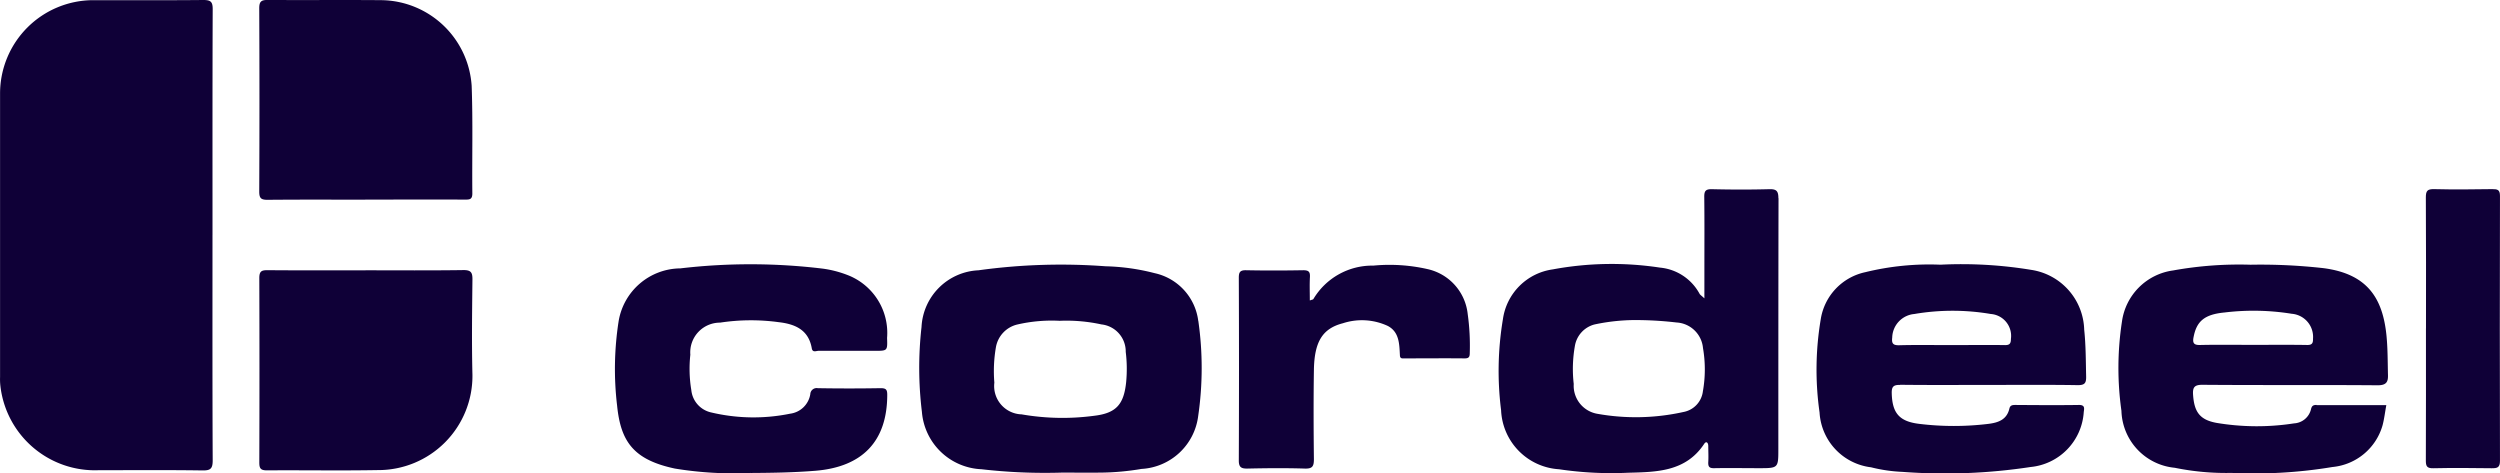 <svg xmlns="http://www.w3.org/2000/svg" width="120.184" height="22.743" viewBox="0 0 120.184 22.743"><g id="Group_1907" data-name="Group 1907" transform="translate(5180.156 6699.233)"><path id="Path_2050" data-name="Path 2050" d="M428.69,32.591c0,3.615-.007,7.23.01,10.846,0,.408-.111.489-.5.483-1.656-.025-3.312-.01-4.969-.011a4.573,4.573,0,0,1-4.735-4.031,2.841,2.841,0,0,1-.018-.449q0-6.818,0-13.636a4.487,4.487,0,0,1,4.487-4.48c1.762,0,3.523.009,5.285-.008.348,0,.451.08.45.44-.014,3.615-.009,7.23-.009,10.846" transform="translate(-5598.631 -6720.538)" fill="#0f0037"></path><path id="Path_2051" data-name="Path 2051" d="M722.245,58.39c0-.359-.1-.448-.447-.438-.918.025-1.836.022-2.753,0-.308-.007-.368.1-.364.379.014,1.154.006,2.309.006,3.462V63.2c-.147-.136-.2-.167-.229-.214a2.418,2.418,0,0,0-1.906-1.264,15.492,15.492,0,0,0-5.151.085,2.811,2.811,0,0,0-2.4,2.4,15.056,15.056,0,0,0-.087,4.369,2.971,2.971,0,0,0,2.786,2.84,17.057,17.057,0,0,0,3.326.167c1.371-.034,2.762-.048,3.648-1.383.1-.156.2-.066.2.1,0,.255.015.511,0,.764s.07.308.306.3c.707-.013,1.414,0,2.121,0,.941,0,.941,0,.941-.929,0-4.017,0-8.033.009-12.051m-3.633,9.257a1.15,1.15,0,0,1-.934,1.021,10.537,10.537,0,0,1-4.158.085,1.367,1.367,0,0,1-1.12-1.43,6.338,6.338,0,0,1,.056-1.831,1.282,1.282,0,0,1,.943-1.031,9.513,9.513,0,0,1,2.232-.209,16.987,16.987,0,0,1,1.708.114,1.353,1.353,0,0,1,1.275,1.23,6.034,6.034,0,0,1,0,2.051" transform="translate(-5816.907 -6748.09)" fill="#0f0037"></path><path id="Path_2052" data-name="Path 2052" d="M609.964,75.291a2.691,2.691,0,0,0-2.105-2.3,10.326,10.326,0,0,0-2.352-.329,28.883,28.883,0,0,0-6.109.193,2.872,2.872,0,0,0-2.738,2.727,17.415,17.415,0,0,0,.018,4.075,3,3,0,0,0,2.865,2.762,26.7,26.7,0,0,0,3.866.162c.631,0,1.263.006,1.9,0a12.352,12.352,0,0,0,1.924-.177,2.909,2.909,0,0,0,2.727-2.541,15.969,15.969,0,0,0,.008-4.566M606.5,78.207c-.108,1.081-.465,1.514-1.534,1.641a11.473,11.473,0,0,1-3.495-.067,1.362,1.362,0,0,1-1.31-1.525,6.732,6.732,0,0,1,.075-1.7,1.36,1.36,0,0,1,1.052-1.1,7.367,7.367,0,0,1,2.011-.173,7.887,7.887,0,0,1,2.01.174,1.308,1.308,0,0,1,1.168,1.319,6.644,6.644,0,0,1,.023,1.425" transform="translate(-5732.515 -6759.094)" fill="#0f0037"></path><path id="Path_2053" data-name="Path 2053" d="M774.416,78.339c1.413.017,2.828.007,4.243.007,1.43,0,2.859-.013,4.288.01.348.005.421-.1.413-.423-.016-.749-.014-1.5-.093-2.243a2.993,2.993,0,0,0-2.556-2.877,20.57,20.57,0,0,0-4.354-.247,12.918,12.918,0,0,0-3.614.36A2.749,2.749,0,0,0,770.6,75.2a14.6,14.6,0,0,0-.055,4.471,2.818,2.818,0,0,0,2.476,2.635,7.435,7.435,0,0,0,1.511.22,27.325,27.325,0,0,0,6.155-.234,2.835,2.835,0,0,0,2.559-2.648c.029-.193.051-.339-.241-.335-1.008.015-2.016.007-3.024,0-.145,0-.271,0-.311.177-.125.532-.534.673-1.008.732a13.745,13.745,0,0,1-3.323,0c-.954-.115-1.3-.508-1.324-1.472-.008-.311.08-.408.4-.4m-.376-2.31a1.166,1.166,0,0,1,1.063-1.1,10.925,10.925,0,0,1,3.676,0,1.055,1.055,0,0,1,.966,1.195c0,.234-.068.307-.306.3-.858-.013-1.716,0-2.574,0-.827,0-1.656-.015-2.483.007-.324.009-.377-.1-.341-.393" transform="translate(-5863.228 -6759.074)" fill="#0f0037"></path><path id="Path_2054" data-name="Path 2054" d="M838.394,79.315c-.163,0-.228.045-.266.211a.885.885,0,0,1-.812.675,11.683,11.683,0,0,1-3.725-.023c-.808-.147-1.071-.526-1.13-1.331-.028-.374.052-.508.476-.5,2.8.023,5.6,0,8.4.023.391,0,.5-.142.493-.471-.016-.629-.01-1.26-.069-1.884-.174-1.827-.915-3-3.033-3.276a27.11,27.11,0,0,0-3.509-.165,17.874,17.874,0,0,0-3.722.276,2.874,2.874,0,0,0-2.456,2.459,14.726,14.726,0,0,0-.025,4.289,2.833,2.833,0,0,0,2.564,2.738,12.352,12.352,0,0,0,2.73.247,22.967,22.967,0,0,0,4.849-.284,2.777,2.777,0,0,0,2.409-2c.08-.3.116-.616.182-.975-1.16,0-2.258,0-3.355,0m-5.914-3.254c.14-.757.5-1.107,1.494-1.2a11.549,11.549,0,0,1,3.226.062,1.115,1.115,0,0,1,1.025,1.2c.006.232-.061.308-.3.3-.856-.014-1.711-.005-2.566-.005s-1.712-.013-2.567.006c-.3.007-.361-.1-.312-.367" transform="translate(-5907.187 -6759.081)" fill="#0f0037"></path><path id="Path_2055" data-name="Path 2055" d="M473.795,73.639c1.566,0,3.131.013,4.7-.01.368-.005.444.113.441.45-.016,1.529-.038,3.059,0,4.588a4.527,4.527,0,0,1-4.55,4.577c-1.776.032-3.552,0-5.329.013-.31,0-.368-.1-.367-.385q.014-4.432,0-8.863c0-.342.126-.378.415-.375,1.565.013,3.131.006,4.7.006" transform="translate(-5636.38 -6759.878)" fill="#0f0037"></path><path id="Path_2056" data-name="Path 2056" d="M473.784,30.908c-1.565,0-3.13-.008-4.695.007-.308,0-.4-.071-.4-.393q.02-4.407,0-8.815c0-.319.091-.4.4-.4,1.836.013,3.672-.007,5.507.01a4.407,4.407,0,0,1,4.305,4.125c.062,1.721.015,3.447.032,5.17,0,.3-.147.292-.363.292-1.6-.006-3.19,0-4.785,0Z" transform="translate(-5636.382 -6720.542)" fill="#0f0037"></path><path id="Path_2057" data-name="Path 2057" d="M544.127,82.531a17.388,17.388,0,0,1-3.639-.211c-1.989-.424-2.6-1.3-2.774-3.02a14.907,14.907,0,0,1,.074-4.071,3.035,3.035,0,0,1,2.965-2.532,28.868,28.868,0,0,1,6.836.011,5.157,5.157,0,0,1,1.213.313,2.979,2.979,0,0,1,1.89,3.02c.022.619.019.619-.584.619-.9,0-1.807,0-2.71,0-.111,0-.288.1-.326-.121-.153-.887-.8-1.165-1.582-1.255a9.859,9.859,0,0,0-2.826.021,1.43,1.43,0,0,0-1.43,1.543,6.262,6.262,0,0,0,.047,1.7,1.223,1.223,0,0,0,.948,1.073,8.8,8.8,0,0,0,3.8.062,1.128,1.128,0,0,0,.972-.938.305.305,0,0,1,.36-.289c1.008.018,2.018.017,3.026,0,.265,0,.314.079.313.329-.005,2.219-1.188,3.458-3.459,3.642-1.036.084-2.072.1-3.11.106" transform="translate(-5688.203 -6759.028)" fill="#0f0037"></path><path id="Path_2058" data-name="Path 2058" d="M661.877,74.332c.1-.038.155-.042.17-.068a3.294,3.294,0,0,1,2.884-1.607,8.244,8.244,0,0,1,2.592.165,2.481,2.481,0,0,1,1.942,2.155,11.01,11.01,0,0,1,.1,1.88c0,.189-.045.262-.249.26-.963-.01-1.926,0-2.89,0-.1,0-.21.025-.219-.143-.029-.539-.024-1.124-.583-1.417a2.948,2.948,0,0,0-2.152-.131c-.989.254-1.381.89-1.4,2.264-.022,1.424-.016,2.849,0,4.273,0,.342-.07.463-.439.451-.917-.029-1.836-.02-2.754,0-.3.005-.419-.063-.417-.394q.019-4.386,0-8.772c0-.257.046-.375.344-.369.918.019,1.836.016,2.754,0,.261,0,.335.077.321.328-.02.366-.005.733-.005,1.133" transform="translate(-5779.064 -6759.121)" fill="#0f0037"></path><path id="Path_2059" data-name="Path 2059" d="M888.44,64.65c0-2.1.007-4.2-.007-6.3,0-.31.069-.406.392-.4.933.023,1.867.015,2.8,0,.247,0,.373.022.372.328q-.016,6.367,0,12.733c0,.326-.132.36-.4.357-.933-.012-1.867-.021-2.8,0-.324.009-.365-.109-.364-.384.009-2.115.005-4.23.005-6.344" transform="translate(-5951.97 -6748.091)" fill="#0f0037"></path></g></svg>